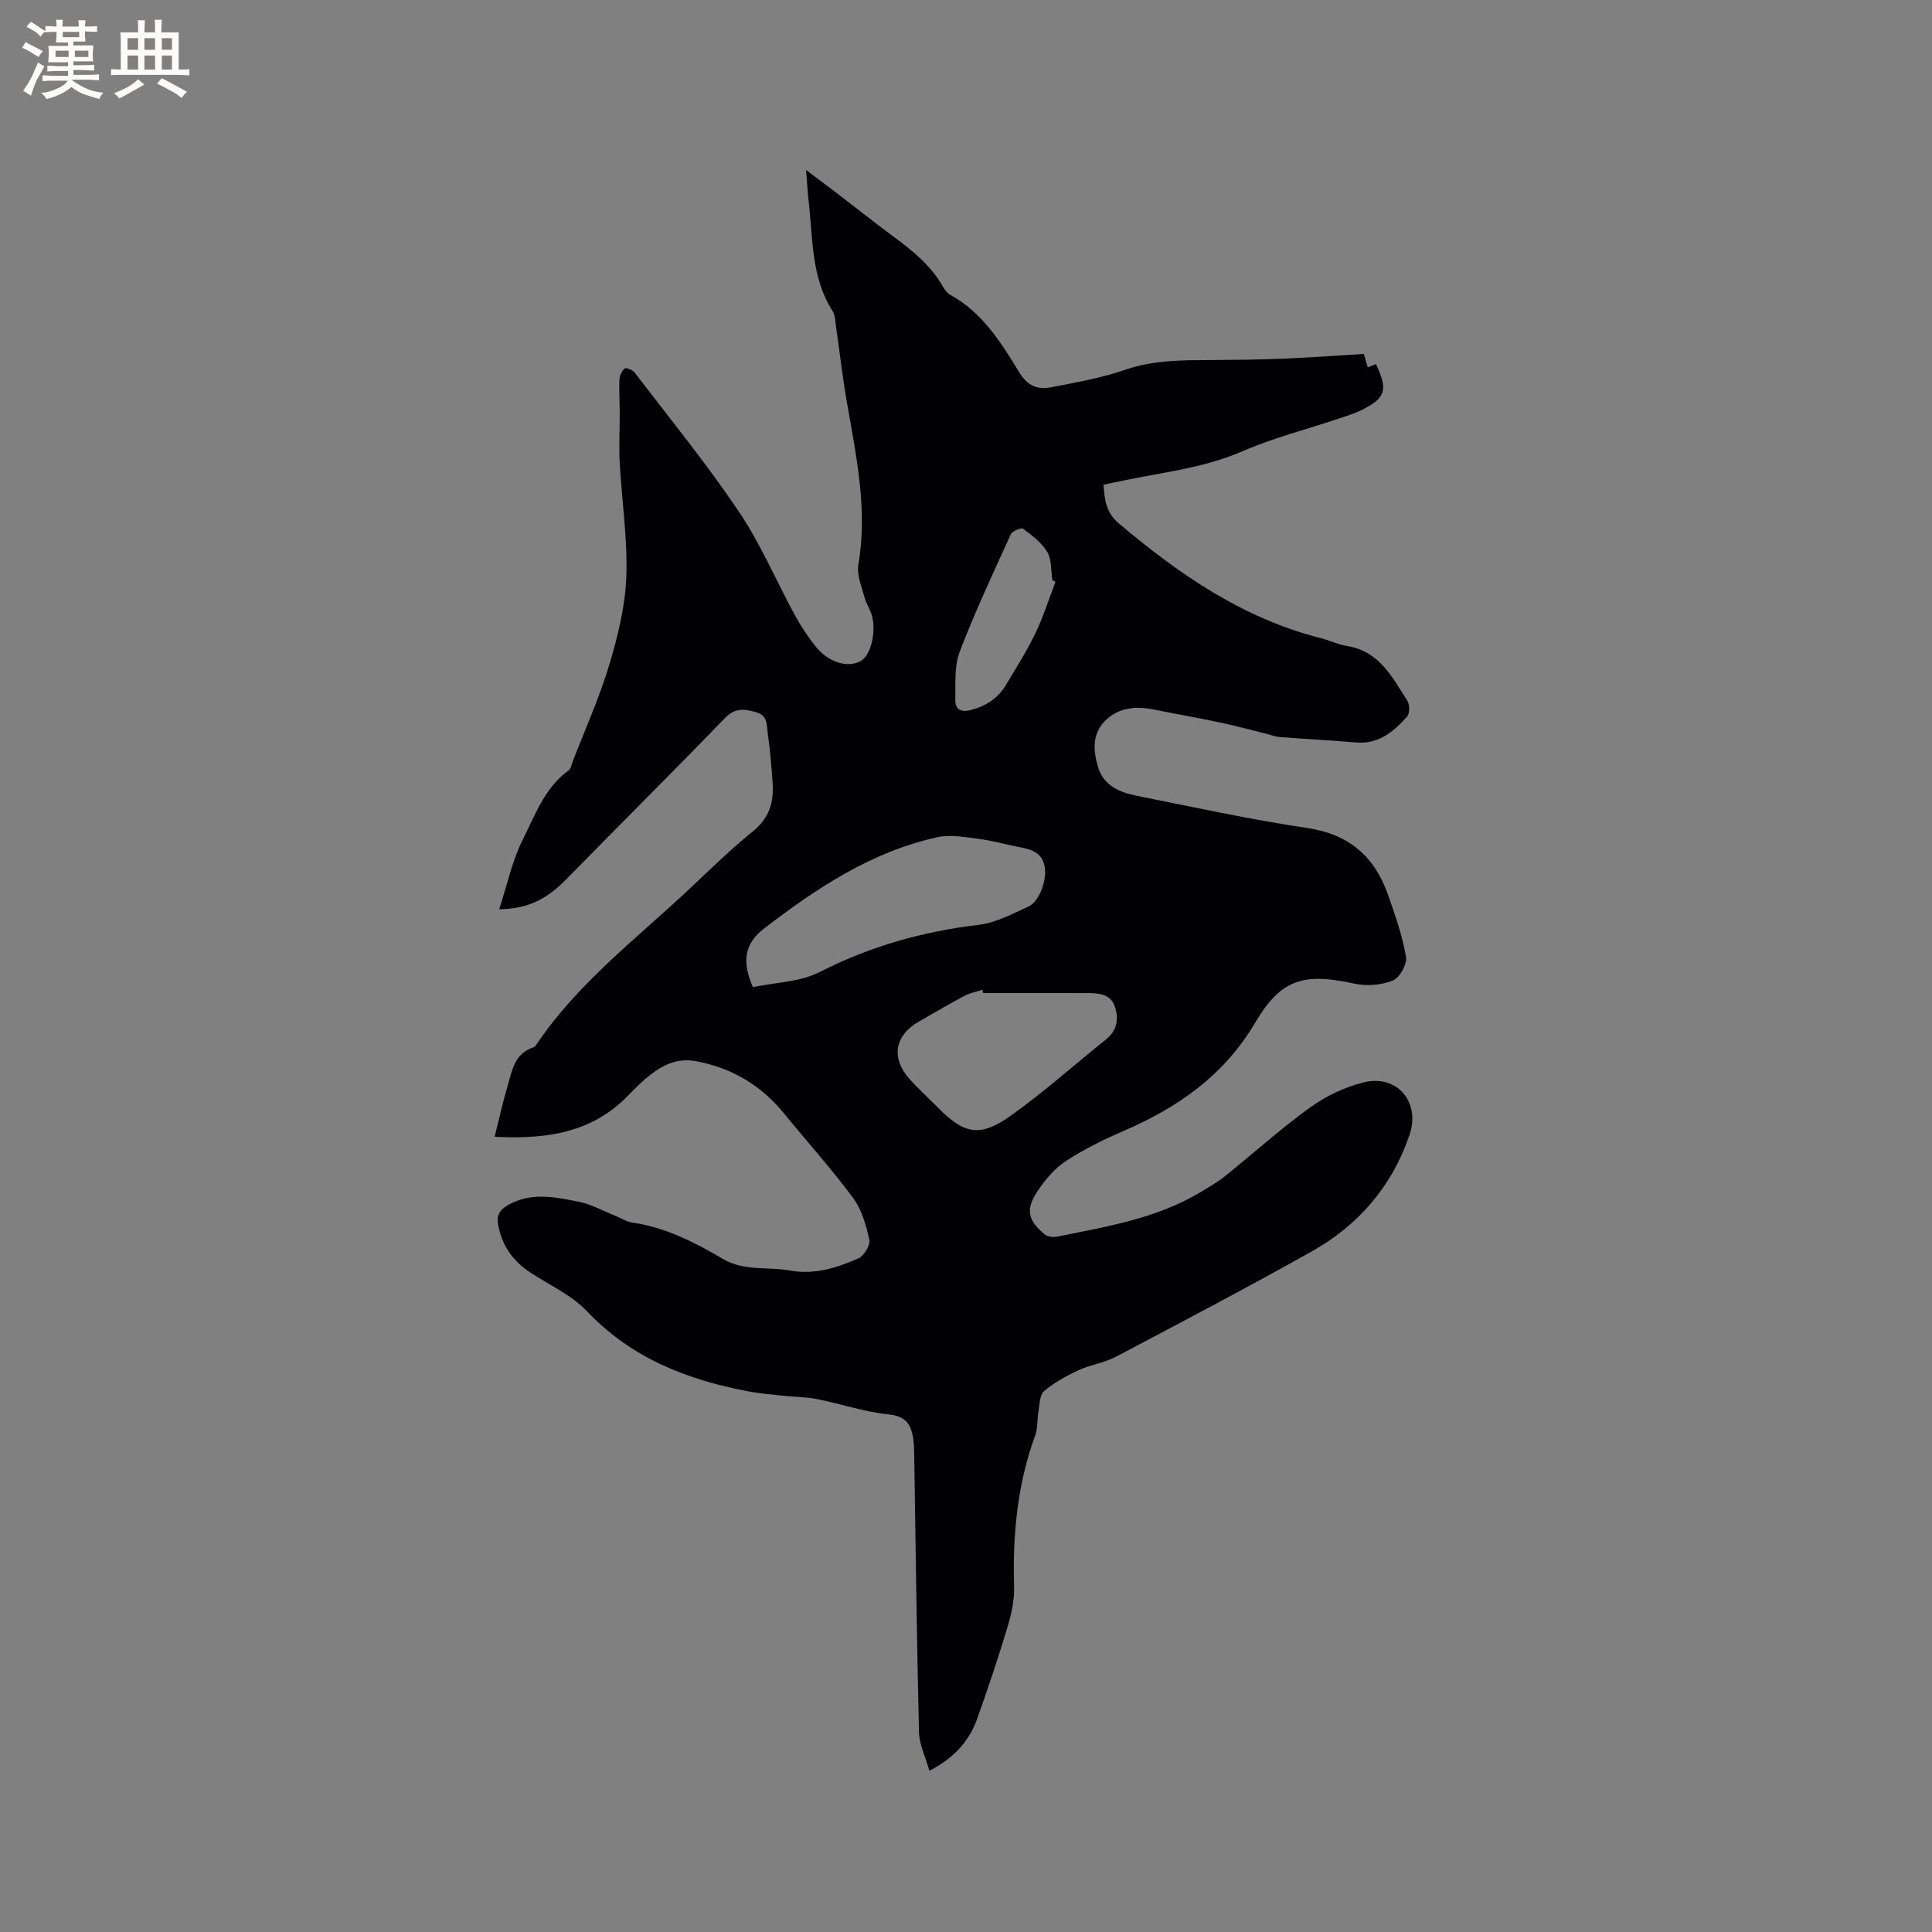 <svg enable-background="new 0 0 400 400" viewBox="0 0 400 400" xmlns="http://www.w3.org/2000/svg"><rect x="0" y="0" width="400" height="400" fill="#808080" stroke="none"/><path d="m192.42 366.62c-.79-2.82-2.08-5.38-2.15-7.96-.46-18.86-.68-37.72-.98-56.59-.02-1.48-.01-2.98-.25-4.44-.47-2.83-1.63-4.45-5.08-4.8-4.99-.5-9.86-2.18-14.81-3.17-2.23-.45-4.55-.42-6.82-.67-2.51-.27-5.03-.47-7.51-.94-12.62-2.41-24.1-6.88-33.26-16.54-3.19-3.36-7.76-5.43-11.74-8.03-3.65-2.39-5.93-5.64-6.7-9.97-.33-1.82.25-2.91 1.84-3.88 4.84-2.91 9.9-1.8 14.86-.82 2.61.52 5.06 1.91 7.57 2.91 1.17.47 2.3 1.23 3.51 1.4 6.87.98 12.91 4.08 18.74 7.51 4.45 2.62 9.29 1.58 13.91 2.42 5.01.91 9.7-.54 14.16-2.51 1.16-.51 2.52-2.74 2.28-3.85-.66-3.01-1.58-6.25-3.37-8.67-4.47-6.04-9.53-11.65-14.28-17.48s-10.74-9.4-18.15-10.82c-3.7-.71-6.63.59-9.37 2.67-1.68 1.28-3.2 2.79-4.67 4.32-7.41 7.71-16.74 9.23-27.74 8.64.94-3.72 1.67-7.07 2.63-10.34s1.44-6.95 5.49-8.2c.26-.08.45-.44.63-.7 8.68-12.82 20.99-22.06 32.06-32.52 4.16-3.93 8.29-7.93 12.73-11.53 3.28-2.66 4.27-5.92 4.02-9.81-.23-3.49-.52-6.98-1.02-10.44-.24-1.62.07-3.65-2.36-4.34-2.46-.7-4.36-1.01-6.5 1.2-10.82 11.2-21.88 22.16-32.77 33.3-3.61 3.69-7.59 6.27-13.96 6.27 1.68-5.14 2.68-10.04 4.85-14.35 2.57-5.12 4.55-10.81 9.54-14.41.44-.32.55-1.1.77-1.69 2.58-6.69 5.55-13.26 7.61-20.11 1.78-5.93 3.32-12.14 3.54-18.27.28-7.88-.94-15.8-1.37-23.72-.18-3.37.02-6.76.01-10.14-.01-2.32-.16-4.65-.06-6.97.04-.8.49-1.8 1.09-2.28.3-.24 1.64.28 2.05.82 7.27 9.52 14.86 18.83 21.55 28.75 4.53 6.71 7.72 14.31 11.61 21.46 1.21 2.22 2.63 4.36 4.19 6.36 2.69 3.44 6.68 4.68 9.46 3.18 2.2-1.19 3.38-6.54 2.15-9.96-.39-1.09-1.08-2.1-1.36-3.21-.57-2.23-1.65-4.63-1.28-6.75 1.98-11.48-.45-22.57-2.38-33.73-.9-5.22-1.5-10.48-2.26-15.73-.15-1.04-.15-2.24-.68-3.07-4.47-6.97-4.07-14.97-4.96-22.7-.23-1.97-.33-3.96-.53-6.52 2.38 1.79 4.39 3.29 6.38 4.81 3.87 2.96 7.69 6 11.61 8.9 4.03 2.98 7.88 6.07 10.4 10.54.35.62.87 1.28 1.49 1.61 6.71 3.7 10.55 10 14.36 16.21 1.63 2.65 3.75 3.43 6.36 2.93 5.18-1 10.45-1.91 15.41-3.63 6-2.08 12.06-1.99 18.2-2.03 4.86-.03 9.73-.08 14.58-.28 5.52-.23 11.04-.64 16.67-.98.25.84.51 1.74.82 2.77.64-.25 1.17-.46 1.69-.67 2.56 5.37 2.05 7.06-3.07 9.56-1.51.74-3.15 1.23-4.75 1.77-6.61 2.21-13.42 3.94-19.79 6.71-8.22 3.57-16.96 4.41-25.52 6.25-1.02.22-2.05.42-3.27.68.21 3.08.54 5.8 3.11 7.97 12.48 10.53 25.7 19.7 41.84 23.79 1.84.47 3.61 1.34 5.47 1.64 6.67 1.05 9.35 6.45 12.47 11.31.51.8.54 2.65-.03 3.29-2.79 3.12-5.9 5.78-10.6 5.37-5.26-.46-10.55-.71-15.81-1.13-1.03-.08-2.03-.5-3.04-.75-3.14-.77-6.27-1.62-9.44-2.29-4.43-.94-8.89-1.7-13.33-2.61-3.71-.76-7.27-.58-10.13 2.12-2.93 2.76-2.67 6.37-1.62 9.81 1.16 3.81 4.48 5.19 7.99 5.89 11.73 2.33 23.43 4.91 35.26 6.66 8.74 1.29 14.01 5.95 16.79 13.91 1.46 4.19 2.96 8.43 3.7 12.78.26 1.51-1.33 4.35-2.75 4.91-2.39.95-5.44 1.18-7.97.63-10.29-2.26-15.12-1.07-20.47 8.02-6.5 11.03-16.09 17.67-27.44 22.55-4.07 1.75-8.09 3.74-11.78 6.16-2.31 1.51-4.27 3.82-5.83 6.15-2.58 3.86-2.1 6.12 1.42 9.03.59.49 1.76.64 2.56.48 10.26-2.08 20.66-3.74 29.84-9.29 1.71-1.03 3.46-2.04 5-3.28 5.87-4.71 11.47-9.79 17.56-14.18 3.26-2.35 7.17-4.21 11.07-5.19 6.92-1.74 11.82 4.06 9.53 10.82-3.61 10.66-10.55 18.72-20.25 24.17-13.39 7.51-26.99 14.66-40.57 21.82-2.4 1.26-5.25 1.63-7.73 2.78-2.52 1.17-5.04 2.56-7.14 4.34-.93.79-.89 2.78-1.15 4.25-.29 1.64-.13 3.42-.69 4.95-3.69 10.12-4.67 20.56-4.35 31.25.08 2.78-.55 5.67-1.36 8.36-1.95 6.48-4.1 12.9-6.38 19.27-1.66 4.46-4.73 7.89-9.8 10.51zm-36.54-162.24c4.65-.99 9.73-1.05 13.8-3.12 10.43-5.32 21.31-8.4 32.88-9.77 3.55-.42 6.99-2.25 10.33-3.78 2.33-1.06 3.91-5.52 3.39-8.31-.55-2.99-2.92-3.57-5.39-4.05-2.8-.55-5.57-1.34-8.39-1.69-2.78-.35-5.75-.91-8.4-.33-13.65 3-25.02 10.53-35.89 18.9-3.99 3.06-4.71 6.71-2.33 12.15zm47.64 1.22c-.04-.23-.08-.45-.12-.68-1.26.42-2.61.66-3.77 1.28-3.17 1.69-6.27 3.53-9.39 5.31-5.05 2.88-5.83 7.58-1.86 11.97 1.84 2.04 3.9 3.88 5.83 5.85 5.32 5.45 8.68 6.19 14.95 1.74 6.88-4.89 13.2-10.56 19.8-15.84 2.33-1.87 2.71-4.29 1.86-6.84s-3.24-2.77-5.53-2.78c-7.26-.03-14.52-.01-21.77-.01zm15.01-85.13c-.22-.12-.44-.24-.65-.36-.31-1.97-.12-4.24-1.06-5.84-1.14-1.93-3.15-3.41-5-4.8-.38-.29-2.24.48-2.54 1.15-3.67 8.06-7.45 16.09-10.6 24.36-1.14 2.99-.82 6.59-.89 9.92-.04 1.96 1.11 2.64 3.19 2.11 3.14-.81 5.62-2.41 7.27-5.17 2.11-3.53 4.33-7.02 6.12-10.72 1.64-3.42 2.79-7.09 4.16-10.65z" fill="#010103"/><g fill="#fcfbfa"><path d="m6.8 9.5c.6.3 1.3.7 2.1 1.1-.4.4-.7.8-.9 1.2-.7-.4-1.3-.8-1.8-1.1s-1.1-.6-1.6-.8c.2-.4.5-.8.7-1.2.4.2.8.5 1.5.8zm.9 6.9c-.3.6-.5 1.1-.7 1.7s-.4 1.1-.6 1.7c-.6-.4-1.1-.7-1.6-1 .7-1 1.2-1.8 1.5-2.4.3-.5.6-1.1.8-1.7.3-.6.5-1.2.8-1.8.3.3.8.6 1.3.8-.7 1.3-1.2 2.2-1.5 2.7zm.1-11c.4.3 1 .7 1.7 1.1-.5.2-.8.6-1.1 1.1-.5-.6-1-1-1.4-1.2s-.9-.6-1.5-.8c.2-.4.5-.7.9-1.1.5.3.9.6 1.4.9zm10.5 13.1c1 .4 2 .6 3.1.7-.4.4-.7.8-.8 1.3-.9-.2-1.9-.6-3-.9-1-.4-2-.9-2.8-1.6-.5.4-1.1.9-1.9 1.3s-1.9.9-3.3 1.2c-.1-.3-.5-.8-1.1-1.3 1 0 2.1-.3 3.2-.8 1.2-.5 1.9-1 2.3-1.7h-3.2c-.4 0-1 0-2 .1v-1.2c1 0 1.7.1 2 .1h3.3v-1h-2.3c-.2 0-.9 0-2 .1v-1.2c1.2 0 1.9.1 2 .1h2.3v-.8h-4.1c0-.7.1-1.2.1-1.6 0-.5 0-1.1-.1-1.8h4.1v-.7h-2.5c0-.6.1-1.1.1-1.6v-.6h-.5c-.4 0-1 0-1.8.1v-1.3c1.2 0 1.9.1 2.1.1h.2c0-.3 0-.8-.1-1.4h1.4c0 .6-.1 1-.1 1.4h3.4c0-.4 0-.8-.1-1.3h1.5c0 .4-.1.9-.1 1.3.7 0 1.5 0 2.5-.1v1.2c-1 0-1.8-.1-2.5-.1v.6c0 .3 0 .8.1 1.5h-2.5v.8h4.1c0 .7-.1 1.3-.1 1.8s0 1 .1 1.5h-4.1v.8h1.4c.8 0 1.8 0 2.9-.1v1.2c-1 0-1.9-.1-2.8-.1h-1.5v1h3.2c.3 0 1 0 2.1-.1v1.2c-1.1 0-1.8-.1-2.1-.1h-3.4l-.1.1c1.4 1 2.4 1.5 3.4 1.9zm-4.1-6.7v-1.3h-2.7v1.3zm2.2-4.1v-1.1h-3.4v1.1zm1.9 4.1v-1.3h-2.8v1.3z"/><path d="m37 6.7v2.3 5.4c1 0 1.8 0 2.2-.1v1.3c-.6 0-1.5-.1-2.5-.1h-11.9c-.7 0-1.3 0-1.8.1v-1.3c.5 0 1.1.1 2 .1v-5.2c0-1 0-1.8-.1-2.5h3.7c0-1.3 0-2.1-.1-2.5h1.5c0 .4-.1 1.3-.1 2.5h2.2c0-1.2 0-2.1-.1-2.6h1.5c0 .4-.1 1.3-.1 2.6zm-12.3 13.7c-.3-.4-.7-.8-1.1-1.1 1.1-.4 2.1-.9 2.9-1.3.8-.5 1.5-1 2.1-1.6.4.4.9.8 1.3 1.1-2.5 1.4-4.2 2.4-5.2 2.9zm3.9-10.1v-2.4h-2.2v2.4zm0 4.1v-2.9h-2.2v2.9zm3.5-4.1v-2.4h-2.2v2.4zm0 4.1v-2.9h-2.2v2.9zm.4 2.9 1-1.1c.6.3 1.4.7 2.5 1.3s2 1.1 2.7 1.5c-.4.4-.8.8-1.1 1.3-.8-.8-2.5-1.7-5.1-3zm3.1-7v-2.4h-2.1v2.4zm0 4.1v-2.9h-2.1v2.9z"/></g></svg>